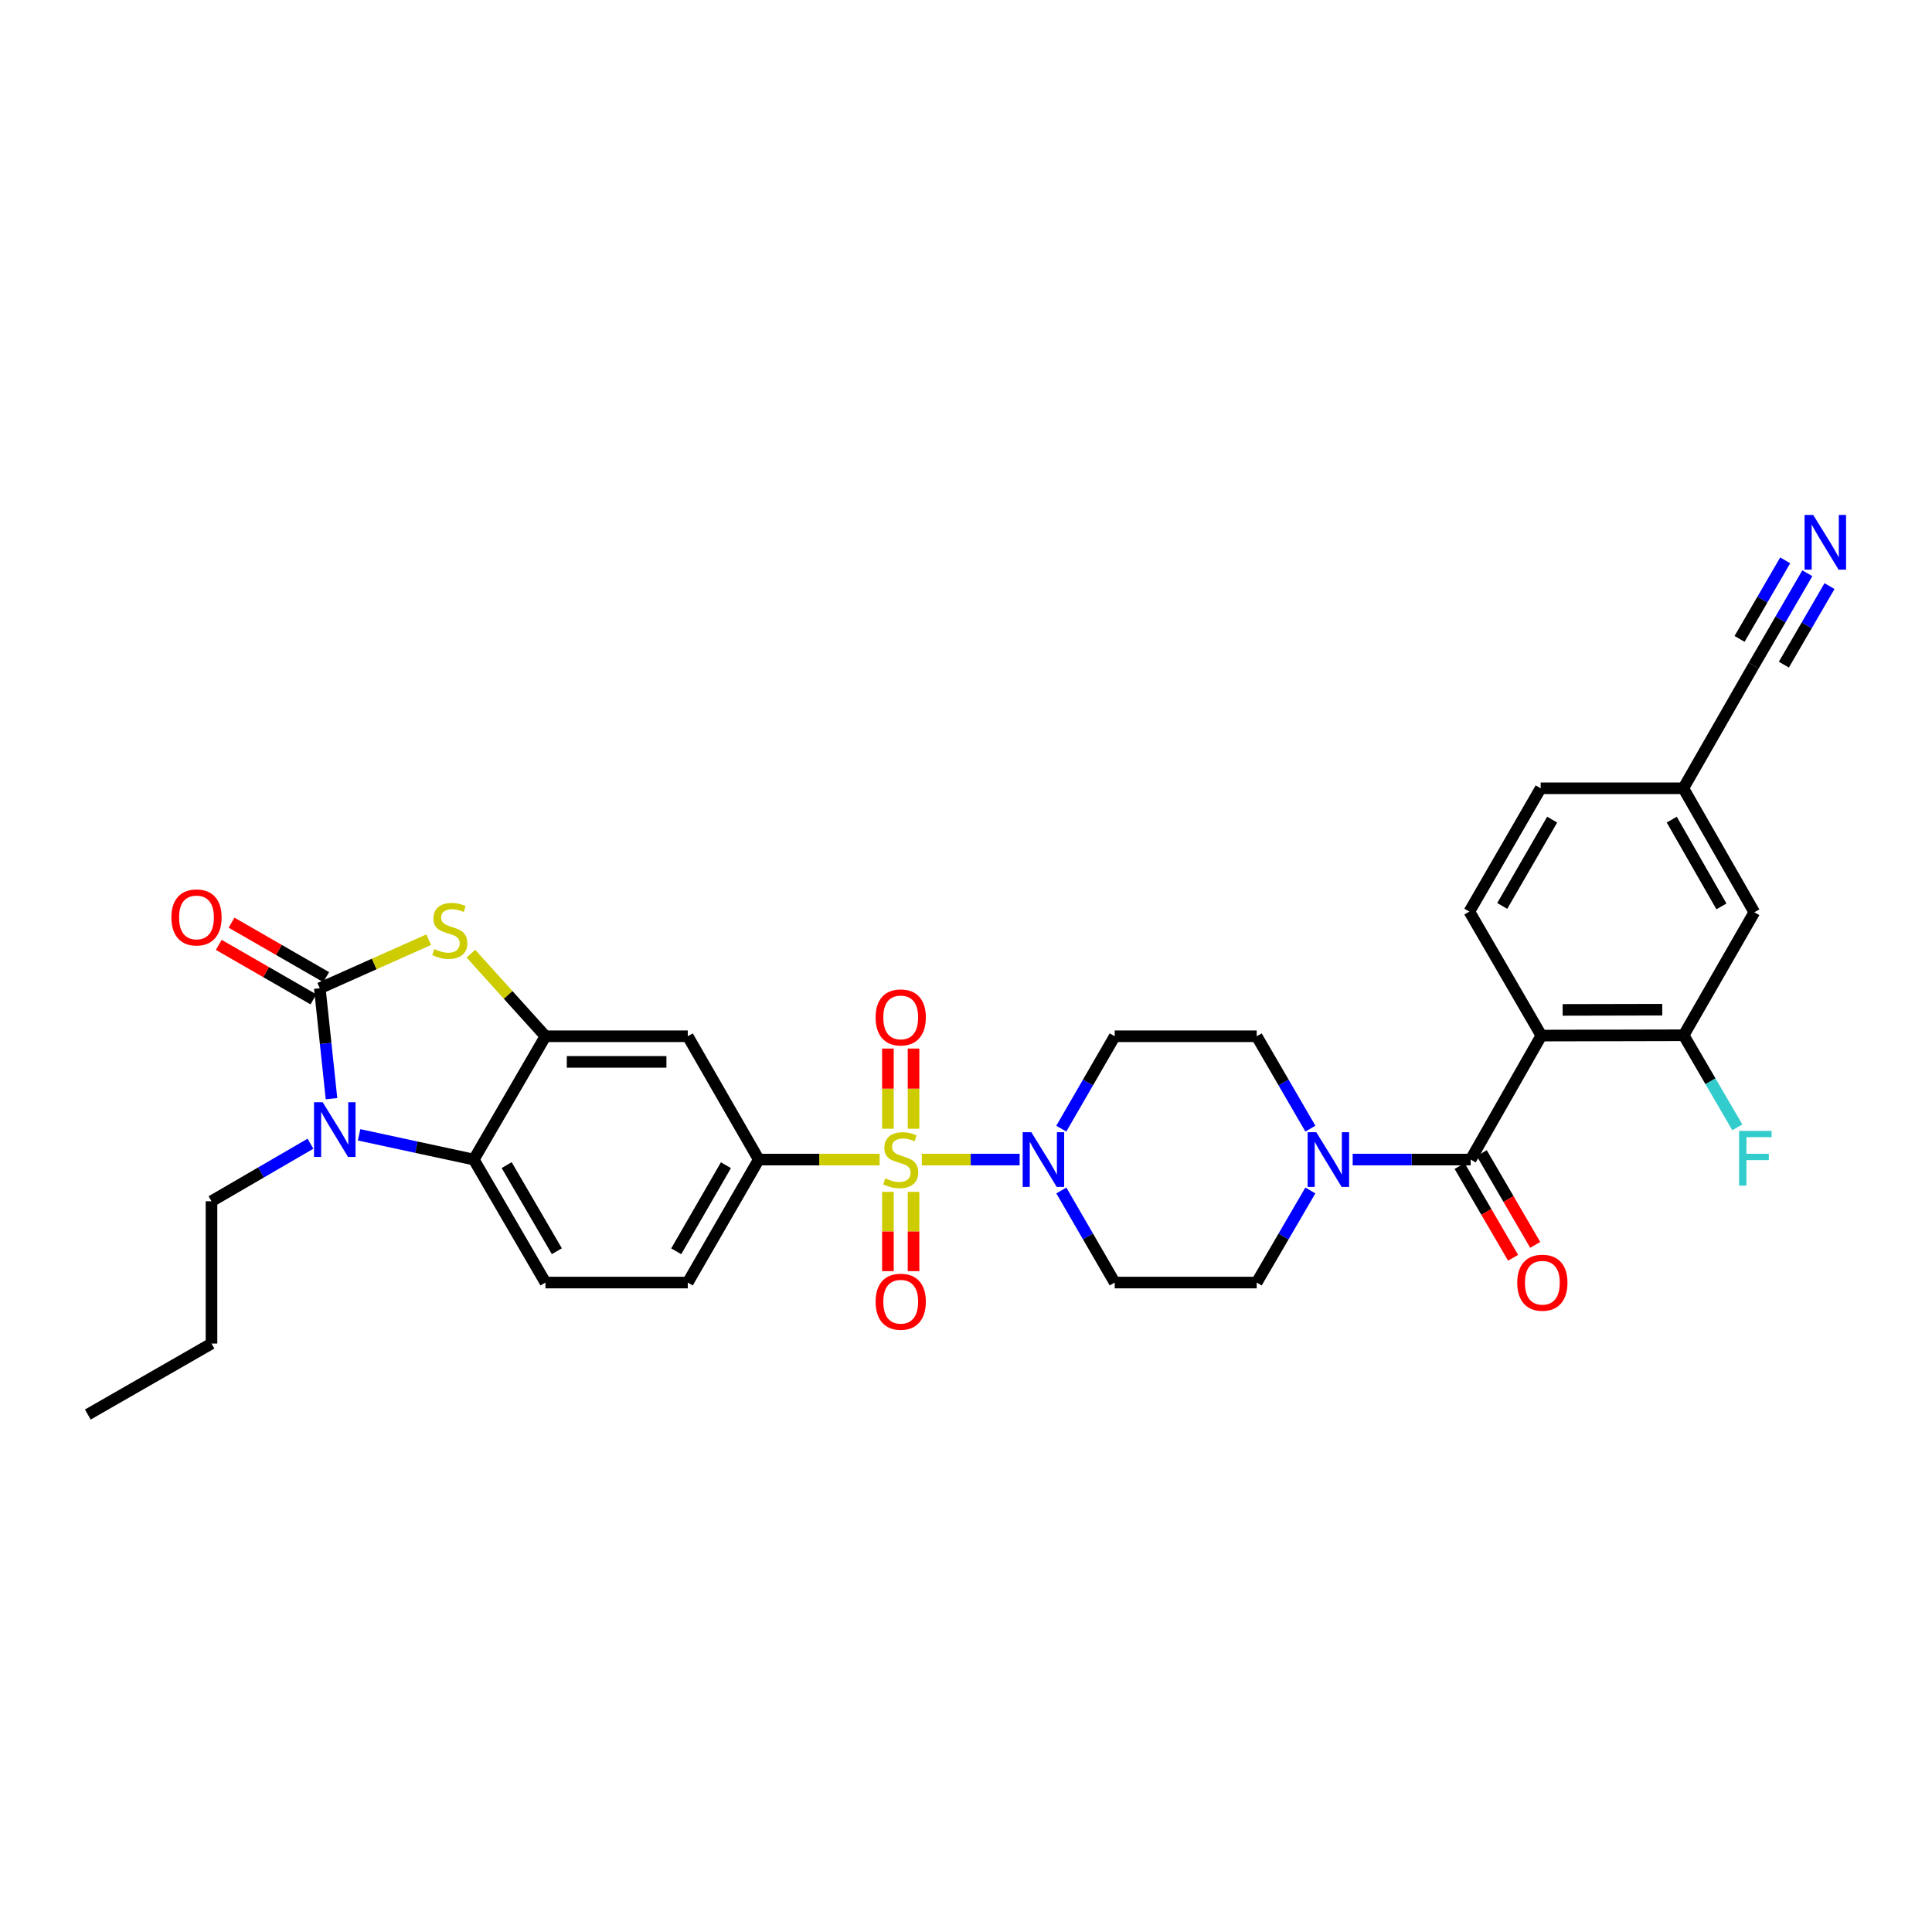 <?xml version='1.0' encoding='iso-8859-1'?>
<svg version='1.1' baseProfile='full'
              xmlns='http://www.w3.org/2000/svg'
                      xmlns:rdkit='http://www.rdkit.org/xml'
                      xmlns:xlink='http://www.w3.org/1999/xlink'
                  xml:space='preserve'
width='1000px' height='1000px' viewBox='0 0 1000 1000'>
<!-- END OF HEADER -->
<rect style='opacity:1.0;fill:#FFFFFF;stroke:none' width='1000' height='1000' x='0' y='0'> </rect>
<path class='bond-5' d='M 477.139,600.191 L 502.45,600.191' style='fill:none;fill-rule:evenodd;stroke:#CCCC00;stroke-width:6px;stroke-linecap:butt;stroke-linejoin:miter;stroke-opacity:1' />
<path class='bond-5' d='M 502.45,600.191 L 527.76,600.191' style='fill:none;fill-rule:evenodd;stroke:#0000FF;stroke-width:6px;stroke-linecap:butt;stroke-linejoin:miter;stroke-opacity:1' />
<path class='bond-8' d='M 455.296,600.191 L 424.015,600.191' style='fill:none;fill-rule:evenodd;stroke:#CCCC00;stroke-width:6px;stroke-linecap:butt;stroke-linejoin:miter;stroke-opacity:1' />
<path class='bond-8' d='M 424.015,600.191 L 392.735,600.191' style='fill:none;fill-rule:evenodd;stroke:#000000;stroke-width:6px;stroke-linecap:butt;stroke-linejoin:miter;stroke-opacity:1' />
<path class='bond-14' d='M 459.581,616.909 L 459.581,637.426' style='fill:none;fill-rule:evenodd;stroke:#CCCC00;stroke-width:6px;stroke-linecap:butt;stroke-linejoin:miter;stroke-opacity:1' />
<path class='bond-14' d='M 459.581,637.426 L 459.581,657.944' style='fill:none;fill-rule:evenodd;stroke:#FF0000;stroke-width:6px;stroke-linecap:butt;stroke-linejoin:miter;stroke-opacity:1' />
<path class='bond-14' d='M 472.844,616.909 L 472.844,637.426' style='fill:none;fill-rule:evenodd;stroke:#CCCC00;stroke-width:6px;stroke-linecap:butt;stroke-linejoin:miter;stroke-opacity:1' />
<path class='bond-14' d='M 472.844,637.426 L 472.844,657.944' style='fill:none;fill-rule:evenodd;stroke:#FF0000;stroke-width:6px;stroke-linecap:butt;stroke-linejoin:miter;stroke-opacity:1' />
<path class='bond-15' d='M 472.844,584.23 L 472.844,563.481' style='fill:none;fill-rule:evenodd;stroke:#CCCC00;stroke-width:6px;stroke-linecap:butt;stroke-linejoin:miter;stroke-opacity:1' />
<path class='bond-15' d='M 472.844,563.481 L 472.844,542.732' style='fill:none;fill-rule:evenodd;stroke:#FF0000;stroke-width:6px;stroke-linecap:butt;stroke-linejoin:miter;stroke-opacity:1' />
<path class='bond-15' d='M 459.581,584.23 L 459.581,563.481' style='fill:none;fill-rule:evenodd;stroke:#CCCC00;stroke-width:6px;stroke-linecap:butt;stroke-linejoin:miter;stroke-opacity:1' />
<path class='bond-15' d='M 459.581,563.481 L 459.581,542.732' style='fill:none;fill-rule:evenodd;stroke:#FF0000;stroke-width:6px;stroke-linecap:butt;stroke-linejoin:miter;stroke-opacity:1' />
<path class='bond-0' d='M 165.53,511.52 L 193.71,498.95' style='fill:none;fill-rule:evenodd;stroke:#000000;stroke-width:6px;stroke-linecap:butt;stroke-linejoin:miter;stroke-opacity:1' />
<path class='bond-0' d='M 193.71,498.95 L 221.889,486.38' style='fill:none;fill-rule:evenodd;stroke:#CCCC00;stroke-width:6px;stroke-linecap:butt;stroke-linejoin:miter;stroke-opacity:1' />
<path class='bond-20' d='M 168.839,505.773 L 144.347,491.672' style='fill:none;fill-rule:evenodd;stroke:#000000;stroke-width:6px;stroke-linecap:butt;stroke-linejoin:miter;stroke-opacity:1' />
<path class='bond-20' d='M 144.347,491.672 L 119.855,477.571' style='fill:none;fill-rule:evenodd;stroke:#FF0000;stroke-width:6px;stroke-linecap:butt;stroke-linejoin:miter;stroke-opacity:1' />
<path class='bond-20' d='M 162.221,517.267 L 137.729,503.166' style='fill:none;fill-rule:evenodd;stroke:#000000;stroke-width:6px;stroke-linecap:butt;stroke-linejoin:miter;stroke-opacity:1' />
<path class='bond-20' d='M 137.729,503.166 L 113.237,489.065' style='fill:none;fill-rule:evenodd;stroke:#FF0000;stroke-width:6px;stroke-linecap:butt;stroke-linejoin:miter;stroke-opacity:1' />
<path class='bond-34' d='M 165.53,511.52 L 168.558,540.093' style='fill:none;fill-rule:evenodd;stroke:#000000;stroke-width:6px;stroke-linecap:butt;stroke-linejoin:miter;stroke-opacity:1' />
<path class='bond-34' d='M 168.558,540.093 L 171.586,568.667' style='fill:none;fill-rule:evenodd;stroke:#0000FF;stroke-width:6px;stroke-linecap:butt;stroke-linejoin:miter;stroke-opacity:1' />
<path class='bond-1' d='M 185.862,587.38 L 215.548,593.786' style='fill:none;fill-rule:evenodd;stroke:#0000FF;stroke-width:6px;stroke-linecap:butt;stroke-linejoin:miter;stroke-opacity:1' />
<path class='bond-1' d='M 215.548,593.786 L 245.234,600.191' style='fill:none;fill-rule:evenodd;stroke:#000000;stroke-width:6px;stroke-linecap:butt;stroke-linejoin:miter;stroke-opacity:1' />
<path class='bond-29' d='M 160.696,591.982 L 135.084,606.87' style='fill:none;fill-rule:evenodd;stroke:#0000FF;stroke-width:6px;stroke-linecap:butt;stroke-linejoin:miter;stroke-opacity:1' />
<path class='bond-29' d='M 135.084,606.87 L 109.471,621.759' style='fill:none;fill-rule:evenodd;stroke:#000000;stroke-width:6px;stroke-linecap:butt;stroke-linejoin:miter;stroke-opacity:1' />
<path class='bond-2' d='M 797.798,536.012 L 761.221,600.191' style='fill:none;fill-rule:evenodd;stroke:#000000;stroke-width:6px;stroke-linecap:butt;stroke-linejoin:miter;stroke-opacity:1' />
<path class='bond-11' d='M 797.798,536.012 L 871.46,535.85' style='fill:none;fill-rule:evenodd;stroke:#000000;stroke-width:6px;stroke-linecap:butt;stroke-linejoin:miter;stroke-opacity:1' />
<path class='bond-11' d='M 808.818,522.725 L 860.381,522.612' style='fill:none;fill-rule:evenodd;stroke:#000000;stroke-width:6px;stroke-linecap:butt;stroke-linejoin:miter;stroke-opacity:1' />
<path class='bond-13' d='M 797.798,536.012 L 760.536,471.841' style='fill:none;fill-rule:evenodd;stroke:#000000;stroke-width:6px;stroke-linecap:butt;stroke-linejoin:miter;stroke-opacity:1' />
<path class='bond-3' d='M 243.738,493.615 L 263.033,514.99' style='fill:none;fill-rule:evenodd;stroke:#CCCC00;stroke-width:6px;stroke-linecap:butt;stroke-linejoin:miter;stroke-opacity:1' />
<path class='bond-3' d='M 263.033,514.99 L 282.327,536.366' style='fill:none;fill-rule:evenodd;stroke:#000000;stroke-width:6px;stroke-linecap:butt;stroke-linejoin:miter;stroke-opacity:1' />
<path class='bond-4' d='M 761.221,600.191 L 730.681,600.191' style='fill:none;fill-rule:evenodd;stroke:#000000;stroke-width:6px;stroke-linecap:butt;stroke-linejoin:miter;stroke-opacity:1' />
<path class='bond-4' d='M 730.681,600.191 L 700.141,600.191' style='fill:none;fill-rule:evenodd;stroke:#0000FF;stroke-width:6px;stroke-linecap:butt;stroke-linejoin:miter;stroke-opacity:1' />
<path class='bond-23' d='M 755.492,603.53 L 769.332,627.277' style='fill:none;fill-rule:evenodd;stroke:#000000;stroke-width:6px;stroke-linecap:butt;stroke-linejoin:miter;stroke-opacity:1' />
<path class='bond-23' d='M 769.332,627.277 L 783.172,651.024' style='fill:none;fill-rule:evenodd;stroke:#FF0000;stroke-width:6px;stroke-linecap:butt;stroke-linejoin:miter;stroke-opacity:1' />
<path class='bond-23' d='M 766.951,596.852 L 780.791,620.599' style='fill:none;fill-rule:evenodd;stroke:#000000;stroke-width:6px;stroke-linecap:butt;stroke-linejoin:miter;stroke-opacity:1' />
<path class='bond-23' d='M 780.791,620.599 L 794.631,644.346' style='fill:none;fill-rule:evenodd;stroke:#FF0000;stroke-width:6px;stroke-linecap:butt;stroke-linejoin:miter;stroke-opacity:1' />
<path class='bond-16' d='M 549.326,584.188 L 563.15,560.277' style='fill:none;fill-rule:evenodd;stroke:#0000FF;stroke-width:6px;stroke-linecap:butt;stroke-linejoin:miter;stroke-opacity:1' />
<path class='bond-16' d='M 563.15,560.277 L 576.974,536.366' style='fill:none;fill-rule:evenodd;stroke:#000000;stroke-width:6px;stroke-linecap:butt;stroke-linejoin:miter;stroke-opacity:1' />
<path class='bond-17' d='M 549.348,616.191 L 563.161,640.019' style='fill:none;fill-rule:evenodd;stroke:#0000FF;stroke-width:6px;stroke-linecap:butt;stroke-linejoin:miter;stroke-opacity:1' />
<path class='bond-17' d='M 563.161,640.019 L 576.974,663.847' style='fill:none;fill-rule:evenodd;stroke:#000000;stroke-width:6px;stroke-linecap:butt;stroke-linejoin:miter;stroke-opacity:1' />
<path class='bond-6' d='M 282.327,536.366 L 355.989,536.366' style='fill:none;fill-rule:evenodd;stroke:#000000;stroke-width:6px;stroke-linecap:butt;stroke-linejoin:miter;stroke-opacity:1' />
<path class='bond-6' d='M 293.376,549.629 L 344.939,549.629' style='fill:none;fill-rule:evenodd;stroke:#000000;stroke-width:6px;stroke-linecap:butt;stroke-linejoin:miter;stroke-opacity:1' />
<path class='bond-33' d='M 282.327,536.366 L 245.234,600.191' style='fill:none;fill-rule:evenodd;stroke:#000000;stroke-width:6px;stroke-linecap:butt;stroke-linejoin:miter;stroke-opacity:1' />
<path class='bond-7' d='M 245.234,600.191 L 282.327,663.847' style='fill:none;fill-rule:evenodd;stroke:#000000;stroke-width:6px;stroke-linecap:butt;stroke-linejoin:miter;stroke-opacity:1' />
<path class='bond-7' d='M 262.257,603.062 L 288.222,647.621' style='fill:none;fill-rule:evenodd;stroke:#000000;stroke-width:6px;stroke-linecap:butt;stroke-linejoin:miter;stroke-opacity:1' />
<path class='bond-10' d='M 392.735,600.191 L 355.989,536.366' style='fill:none;fill-rule:evenodd;stroke:#000000;stroke-width:6px;stroke-linecap:butt;stroke-linejoin:miter;stroke-opacity:1' />
<path class='bond-24' d='M 392.735,600.191 L 355.989,663.847' style='fill:none;fill-rule:evenodd;stroke:#000000;stroke-width:6px;stroke-linecap:butt;stroke-linejoin:miter;stroke-opacity:1' />
<path class='bond-24' d='M 375.736,603.109 L 350.014,647.668' style='fill:none;fill-rule:evenodd;stroke:#000000;stroke-width:6px;stroke-linecap:butt;stroke-linejoin:miter;stroke-opacity:1' />
<path class='bond-9' d='M 678.235,616.193 L 664.351,640.02' style='fill:none;fill-rule:evenodd;stroke:#0000FF;stroke-width:6px;stroke-linecap:butt;stroke-linejoin:miter;stroke-opacity:1' />
<path class='bond-9' d='M 664.351,640.02 L 650.467,663.847' style='fill:none;fill-rule:evenodd;stroke:#000000;stroke-width:6px;stroke-linecap:butt;stroke-linejoin:miter;stroke-opacity:1' />
<path class='bond-32' d='M 678.258,584.186 L 664.362,560.276' style='fill:none;fill-rule:evenodd;stroke:#0000FF;stroke-width:6px;stroke-linecap:butt;stroke-linejoin:miter;stroke-opacity:1' />
<path class='bond-32' d='M 664.362,560.276 L 650.467,536.366' style='fill:none;fill-rule:evenodd;stroke:#000000;stroke-width:6px;stroke-linecap:butt;stroke-linejoin:miter;stroke-opacity:1' />
<path class='bond-25' d='M 871.46,535.85 L 908.037,472.187' style='fill:none;fill-rule:evenodd;stroke:#000000;stroke-width:6px;stroke-linecap:butt;stroke-linejoin:miter;stroke-opacity:1' />
<path class='bond-27' d='M 871.46,535.85 L 885.347,559.681' style='fill:none;fill-rule:evenodd;stroke:#000000;stroke-width:6px;stroke-linecap:butt;stroke-linejoin:miter;stroke-opacity:1' />
<path class='bond-27' d='M 885.347,559.681 L 899.235,583.511' style='fill:none;fill-rule:evenodd;stroke:#33CCCC;stroke-width:6px;stroke-linecap:butt;stroke-linejoin:miter;stroke-opacity:1' />
<path class='bond-12' d='M 935.481,296.71 L 921.586,320.62' style='fill:none;fill-rule:evenodd;stroke:#0000FF;stroke-width:6px;stroke-linecap:butt;stroke-linejoin:miter;stroke-opacity:1' />
<path class='bond-12' d='M 921.586,320.62 L 907.69,344.53' style='fill:none;fill-rule:evenodd;stroke:#000000;stroke-width:6px;stroke-linecap:butt;stroke-linejoin:miter;stroke-opacity:1' />
<path class='bond-12' d='M 924.014,290.046 L 912.203,310.369' style='fill:none;fill-rule:evenodd;stroke:#0000FF;stroke-width:6px;stroke-linecap:butt;stroke-linejoin:miter;stroke-opacity:1' />
<path class='bond-12' d='M 912.203,310.369 L 900.392,330.692' style='fill:none;fill-rule:evenodd;stroke:#000000;stroke-width:6px;stroke-linecap:butt;stroke-linejoin:miter;stroke-opacity:1' />
<path class='bond-12' d='M 946.948,303.374 L 935.137,323.698' style='fill:none;fill-rule:evenodd;stroke:#0000FF;stroke-width:6px;stroke-linecap:butt;stroke-linejoin:miter;stroke-opacity:1' />
<path class='bond-12' d='M 935.137,323.698 L 923.326,344.021' style='fill:none;fill-rule:evenodd;stroke:#000000;stroke-width:6px;stroke-linecap:butt;stroke-linejoin:miter;stroke-opacity:1' />
<path class='bond-28' d='M 760.536,471.841 L 797.452,408.016' style='fill:none;fill-rule:evenodd;stroke:#000000;stroke-width:6px;stroke-linecap:butt;stroke-linejoin:miter;stroke-opacity:1' />
<path class='bond-28' d='M 777.554,468.908 L 803.395,424.23' style='fill:none;fill-rule:evenodd;stroke:#000000;stroke-width:6px;stroke-linecap:butt;stroke-linejoin:miter;stroke-opacity:1' />
<path class='bond-21' d='M 576.974,536.366 L 650.467,536.366' style='fill:none;fill-rule:evenodd;stroke:#000000;stroke-width:6px;stroke-linecap:butt;stroke-linejoin:miter;stroke-opacity:1' />
<path class='bond-22' d='M 576.974,663.847 L 650.467,663.847' style='fill:none;fill-rule:evenodd;stroke:#000000;stroke-width:6px;stroke-linecap:butt;stroke-linejoin:miter;stroke-opacity:1' />
<path class='bond-18' d='M 282.327,663.847 L 355.989,663.847' style='fill:none;fill-rule:evenodd;stroke:#000000;stroke-width:6px;stroke-linecap:butt;stroke-linejoin:miter;stroke-opacity:1' />
<path class='bond-19' d='M 907.69,344.53 L 871.29,408.016' style='fill:none;fill-rule:evenodd;stroke:#000000;stroke-width:6px;stroke-linecap:butt;stroke-linejoin:miter;stroke-opacity:1' />
<path class='bond-35' d='M 908.037,472.187 L 871.29,408.016' style='fill:none;fill-rule:evenodd;stroke:#000000;stroke-width:6px;stroke-linecap:butt;stroke-linejoin:miter;stroke-opacity:1' />
<path class='bond-35' d='M 891.015,469.152 L 865.293,424.232' style='fill:none;fill-rule:evenodd;stroke:#000000;stroke-width:6px;stroke-linecap:butt;stroke-linejoin:miter;stroke-opacity:1' />
<path class='bond-26' d='M 871.29,408.016 L 797.452,408.016' style='fill:none;fill-rule:evenodd;stroke:#000000;stroke-width:6px;stroke-linecap:butt;stroke-linejoin:miter;stroke-opacity:1' />
<path class='bond-30' d='M 109.471,621.759 L 109.471,695.42' style='fill:none;fill-rule:evenodd;stroke:#000000;stroke-width:6px;stroke-linecap:butt;stroke-linejoin:miter;stroke-opacity:1' />
<path class='bond-31' d='M 109.471,695.42 L 45.455,732.167' style='fill:none;fill-rule:evenodd;stroke:#000000;stroke-width:6px;stroke-linecap:butt;stroke-linejoin:miter;stroke-opacity:1' />
<path  class='atom-0' d='M 458.212 609.911
Q 458.532 610.031, 459.852 610.591
Q 461.172 611.151, 462.612 611.511
Q 464.092 611.831, 465.532 611.831
Q 468.212 611.831, 469.772 610.551
Q 471.332 609.231, 471.332 606.951
Q 471.332 605.391, 470.532 604.431
Q 469.772 603.471, 468.572 602.951
Q 467.372 602.431, 465.372 601.831
Q 462.852 601.071, 461.332 600.351
Q 459.852 599.631, 458.772 598.111
Q 457.732 596.591, 457.732 594.031
Q 457.732 590.471, 460.132 588.271
Q 462.572 586.071, 467.372 586.071
Q 470.652 586.071, 474.372 587.631
L 473.452 590.711
Q 470.052 589.311, 467.492 589.311
Q 464.732 589.311, 463.212 590.471
Q 461.692 591.591, 461.732 593.551
Q 461.732 595.071, 462.492 595.991
Q 463.292 596.911, 464.412 597.431
Q 465.572 597.951, 467.492 598.551
Q 470.052 599.351, 471.572 600.151
Q 473.092 600.951, 474.172 602.591
Q 475.292 604.191, 475.292 606.951
Q 475.292 610.871, 472.652 612.991
Q 470.052 615.071, 465.692 615.071
Q 463.172 615.071, 461.252 614.511
Q 459.372 613.991, 457.132 613.071
L 458.212 609.911
' fill='#CCCC00'/>
<path  class='atom-2' d='M 167.022 570.506
L 176.302 585.506
Q 177.222 586.986, 178.702 589.666
Q 180.182 592.346, 180.262 592.506
L 180.262 570.506
L 184.022 570.506
L 184.022 598.826
L 180.142 598.826
L 170.182 582.426
Q 169.022 580.506, 167.782 578.306
Q 166.582 576.106, 166.222 575.426
L 166.222 598.826
L 162.542 598.826
L 162.542 570.506
L 167.022 570.506
' fill='#0000FF'/>
<path  class='atom-4' d='M 224.811 491.228
Q 225.131 491.348, 226.451 491.908
Q 227.771 492.468, 229.211 492.828
Q 230.691 493.148, 232.131 493.148
Q 234.811 493.148, 236.371 491.868
Q 237.931 490.548, 237.931 488.268
Q 237.931 486.708, 237.131 485.748
Q 236.371 484.788, 235.171 484.268
Q 233.971 483.748, 231.971 483.148
Q 229.451 482.388, 227.931 481.668
Q 226.451 480.948, 225.371 479.428
Q 224.331 477.908, 224.331 475.348
Q 224.331 471.788, 226.731 469.588
Q 229.171 467.388, 233.971 467.388
Q 237.251 467.388, 240.971 468.948
L 240.051 472.028
Q 236.651 470.628, 234.091 470.628
Q 231.331 470.628, 229.811 471.788
Q 228.291 472.908, 228.331 474.868
Q 228.331 476.388, 229.091 477.308
Q 229.891 478.228, 231.011 478.748
Q 232.171 479.268, 234.091 479.868
Q 236.651 480.668, 238.171 481.468
Q 239.691 482.268, 240.771 483.908
Q 241.891 485.508, 241.891 488.268
Q 241.891 492.188, 239.251 494.308
Q 236.651 496.388, 232.291 496.388
Q 229.771 496.388, 227.851 495.828
Q 225.971 495.308, 223.731 494.388
L 224.811 491.228
' fill='#CCCC00'/>
<path  class='atom-6' d='M 533.813 586.031
L 543.093 601.031
Q 544.013 602.511, 545.493 605.191
Q 546.973 607.871, 547.053 608.031
L 547.053 586.031
L 550.813 586.031
L 550.813 614.351
L 546.933 614.351
L 536.973 597.951
Q 535.813 596.031, 534.573 593.831
Q 533.373 591.631, 533.013 590.951
L 533.013 614.351
L 529.333 614.351
L 529.333 586.031
L 533.813 586.031
' fill='#0000FF'/>
<path  class='atom-10' d='M 681.299 586.031
L 690.579 601.031
Q 691.499 602.511, 692.979 605.191
Q 694.459 607.871, 694.539 608.031
L 694.539 586.031
L 698.299 586.031
L 698.299 614.351
L 694.419 614.351
L 684.459 597.951
Q 683.299 596.031, 682.059 593.831
Q 680.859 591.631, 680.499 590.951
L 680.499 614.351
L 676.819 614.351
L 676.819 586.031
L 681.299 586.031
' fill='#0000FF'/>
<path  class='atom-13' d='M 938.523 266.545
L 947.803 281.545
Q 948.723 283.025, 950.203 285.705
Q 951.683 288.385, 951.763 288.545
L 951.763 266.545
L 955.523 266.545
L 955.523 294.865
L 951.643 294.865
L 941.683 278.465
Q 940.523 276.545, 939.283 274.345
Q 938.083 272.145, 937.723 271.465
L 937.723 294.865
L 934.043 294.865
L 934.043 266.545
L 938.523 266.545
' fill='#0000FF'/>
<path  class='atom-15' d='M 453.212 673.764
Q 453.212 666.964, 456.572 663.164
Q 459.932 659.364, 466.212 659.364
Q 472.492 659.364, 475.852 663.164
Q 479.212 666.964, 479.212 673.764
Q 479.212 680.644, 475.812 684.564
Q 472.412 688.444, 466.212 688.444
Q 459.972 688.444, 456.572 684.564
Q 453.212 680.684, 453.212 673.764
M 466.212 685.244
Q 470.532 685.244, 472.852 682.364
Q 475.212 679.444, 475.212 673.764
Q 475.212 668.204, 472.852 665.404
Q 470.532 662.564, 466.212 662.564
Q 461.892 662.564, 459.532 665.364
Q 457.212 668.164, 457.212 673.764
Q 457.212 679.484, 459.532 682.364
Q 461.892 685.244, 466.212 685.244
' fill='#FF0000'/>
<path  class='atom-16' d='M 453.212 526.609
Q 453.212 519.809, 456.572 516.009
Q 459.932 512.209, 466.212 512.209
Q 472.492 512.209, 475.852 516.009
Q 479.212 519.809, 479.212 526.609
Q 479.212 533.489, 475.812 537.409
Q 472.412 541.289, 466.212 541.289
Q 459.972 541.289, 456.572 537.409
Q 453.212 533.529, 453.212 526.609
M 466.212 538.089
Q 470.532 538.089, 472.852 535.209
Q 475.212 532.289, 475.212 526.609
Q 475.212 521.049, 472.852 518.249
Q 470.532 515.409, 466.212 515.409
Q 461.892 515.409, 459.532 518.209
Q 457.212 521.009, 457.212 526.609
Q 457.212 532.329, 459.532 535.209
Q 461.892 538.089, 466.212 538.089
' fill='#FF0000'/>
<path  class='atom-21' d='M 88.705 474.854
Q 88.705 468.054, 92.065 464.254
Q 95.425 460.454, 101.705 460.454
Q 107.985 460.454, 111.345 464.254
Q 114.705 468.054, 114.705 474.854
Q 114.705 481.734, 111.305 485.654
Q 107.905 489.534, 101.705 489.534
Q 95.465 489.534, 92.065 485.654
Q 88.705 481.774, 88.705 474.854
M 101.705 486.334
Q 106.025 486.334, 108.345 483.454
Q 110.705 480.534, 110.705 474.854
Q 110.705 469.294, 108.345 466.494
Q 106.025 463.654, 101.705 463.654
Q 97.385 463.654, 95.025 466.454
Q 92.705 469.254, 92.705 474.854
Q 92.705 480.574, 95.025 483.454
Q 97.385 486.334, 101.705 486.334
' fill='#FF0000'/>
<path  class='atom-24' d='M 785.321 663.927
Q 785.321 657.127, 788.681 653.327
Q 792.041 649.527, 798.321 649.527
Q 804.601 649.527, 807.961 653.327
Q 811.321 657.127, 811.321 663.927
Q 811.321 670.807, 807.921 674.727
Q 804.521 678.607, 798.321 678.607
Q 792.081 678.607, 788.681 674.727
Q 785.321 670.847, 785.321 663.927
M 798.321 675.407
Q 802.641 675.407, 804.961 672.527
Q 807.321 669.607, 807.321 663.927
Q 807.321 658.367, 804.961 655.567
Q 802.641 652.727, 798.321 652.727
Q 794.001 652.727, 791.641 655.527
Q 789.321 658.327, 789.321 663.927
Q 789.321 669.647, 791.641 672.527
Q 794.001 675.407, 798.321 675.407
' fill='#FF0000'/>
<path  class='atom-28' d='M 900.14 585.353
L 916.98 585.353
L 916.98 588.593
L 903.94 588.593
L 903.94 597.193
L 915.54 597.193
L 915.54 600.473
L 903.94 600.473
L 903.94 613.673
L 900.14 613.673
L 900.14 585.353
' fill='#33CCCC'/>
</svg>
